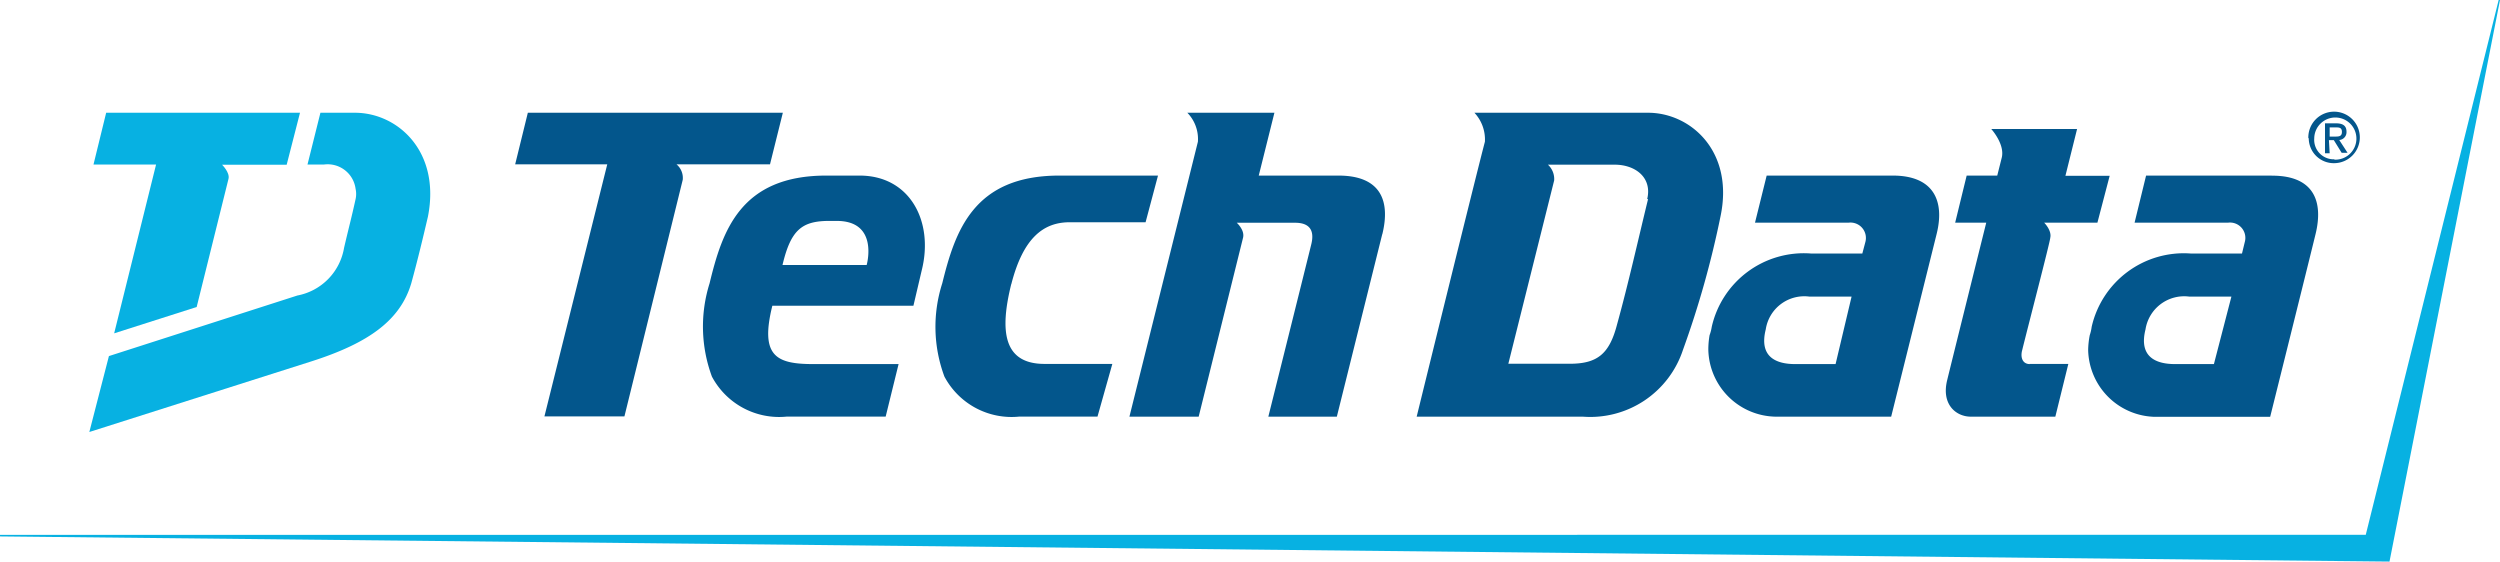 <svg id="Layer_1" data-name="Layer 1" xmlns="http://www.w3.org/2000/svg" viewBox="0 0 300 67.39"><defs><style>.cls-1{fill:#07b1e2;}.cls-2{fill:#03568c;}</style></defs><g id="Layer_2" data-name="Layer 2"><g id="Layer_1-2" data-name="Layer 1-2"><path class="cls-1" d="M42.59,13.53H38.45L36.9,19.74h2a3.38,3.38,0,0,1,3.77,2.92h0a2.88,2.88,0,0,1,0,1.24c-.57,2.57-.66,2.76-1.38,5.83a7,7,0,0,1-5.6,5.73L13.07,42.73l-2.35,9.11,26.63-8.47c7-2.23,10.7-5,12-9.37.73-2.65,1.38-5.34,2-8C52.9,18.17,47.72,13.53,42.59,13.53Z"/><path class="cls-1" d="M12.74,13.53l-1.52,6.21h7.51L13.7,40l9.9-3.16,3.82-15.38c.19-.75-.77-1.69-.77-1.69H34.4L36,13.53Zm274,53.86L0,64.37v-.19H283.89L299.84,0H300Z"/><path class="cls-2" d="M280.17,16.39c.47,0,.86,0,.86-.56s-.39-.54-.77-.54h-.7v1.1Zm-.61,2H279V14.8h1.33c.82,0,1.25.3,1.25,1a.94.94,0,0,1-.87,1h0l1,1.54H281l-.94-1.52h-.59Zm.63.77a2.53,2.53,0,1,0-2.48-2.57v0h0a2.34,2.34,0,0,0,2.15,2.52h.19M277,16.58a3.09,3.09,0,1,1,3.14,3h0a3,3,0,0,1-3.09-3h0M103.15,21.07h-4c-10.3,0-12.48,6.65-14,12.93a17.3,17.3,0,0,0,.28,11.19,9.13,9.13,0,0,0,9,4.8h11.85l1.55-6.3H97.62c-4.47,0-6.44-.93-4.94-7h16.93l1-4.26C112.07,26.62,109.23,21.07,103.15,21.07ZM104,31.8H93.9c1-4.24,2.34-5.29,5.62-5.29h.89C105.51,26.51,104,31.8,104,31.8Zm61.87-3.7L160.42,50H152.2s4.52-18.1,5.15-20.67c.47-1.88-.4-2.6-1.94-2.6h-7s1,.89.75,1.82L143.84,50h-8.31l8.22-33a4.53,4.53,0,0,0-1.27-3.47h10.45l-1.88,7.54h9.56C165.71,21.07,166.86,24.12,165.88,28.1Z"/><path class="cls-2" d="M81.18,19.72a2.13,2.13,0,0,1,.75,1.85l-7,28.4h-9.6l7.54-30.25H61.82l1.52-6.19h30.6L92.4,19.72Zm116.59-6.19H176.93A4.71,4.71,0,0,1,178.19,17C177,21.52,170,50,170,50h19.95a11.71,11.71,0,0,0,12-8,113.56,113.56,0,0,0,4.52-16.08C208.09,18.15,202.87,13.53,197.77,13.53Zm0,10.35c-1.22,5-2.34,10.05-3.73,15.08-.91,3.49-2.34,4.69-5.66,4.69H181l5.5-22a2.34,2.34,0,0,0-.75-1.89h8c2.51,0,4.54,1.56,3.91,4.14Zm29.36-2.81H212l-1.4,5.65h11.24a1.85,1.85,0,0,1,2,2.34l-.36,1.36h-6.18a11.33,11.33,0,0,0-11.89,8.8,5,5,0,0,1-.26,1A9.91,9.91,0,0,0,205,42,8.22,8.22,0,0,0,213.08,50h13.86s4.48-18,5.46-21.94S232.05,21.07,227.13,21.07Zm-6.86,22.62h-4.85c-2.34,0-4.35-.89-3.53-4.16a4.68,4.68,0,0,1,5.22-3.94h5.08Zm52.26-22.62h-15l-1.38,5.65h11.22a1.84,1.84,0,0,1,2,2.34l-.33,1.36h-6.18A11.34,11.34,0,0,0,251,39.22a4.93,4.93,0,0,1-.23,1,9.91,9.91,0,0,0-.19,1.8,8.2,8.2,0,0,0,8,8h13.84s4.49-18,5.45-21.94-.23-7-5.2-7Zm-6.86,22.62H261c-2.34,0-4.36-.89-3.54-4.16a4.7,4.7,0,0,1,5.23-3.94h5.08Zm-144.31-9.6c1.43-5.57,3.87-7.42,7-7.42h9.11l1.49-5.6H127.12c-10.3,0-12.5,6.65-14.05,12.93a17.1,17.1,0,0,0,.26,11.19,9.13,9.13,0,0,0,9,4.8h9.37l1.78-6.32h-8.13c-5,0-5.38-4-4-9.58Zm122.16,9.58h4.68L246.64,50H236.5c-1.76,0-3.56-1.45-2.84-4.38.57-2.34,4.69-18.9,4.69-18.9h-3.73L236,21.07h3.67l.54-2.15c.4-1.62-1.26-3.44-1.26-3.44h10.3l-1.4,5.62h5.31l-1.47,5.62H245.3s.94.93.73,1.82c0,.4-2.7,10.75-3.37,13.49-.22.8,0,1.66.93,1.66Z"/></g></g></svg>